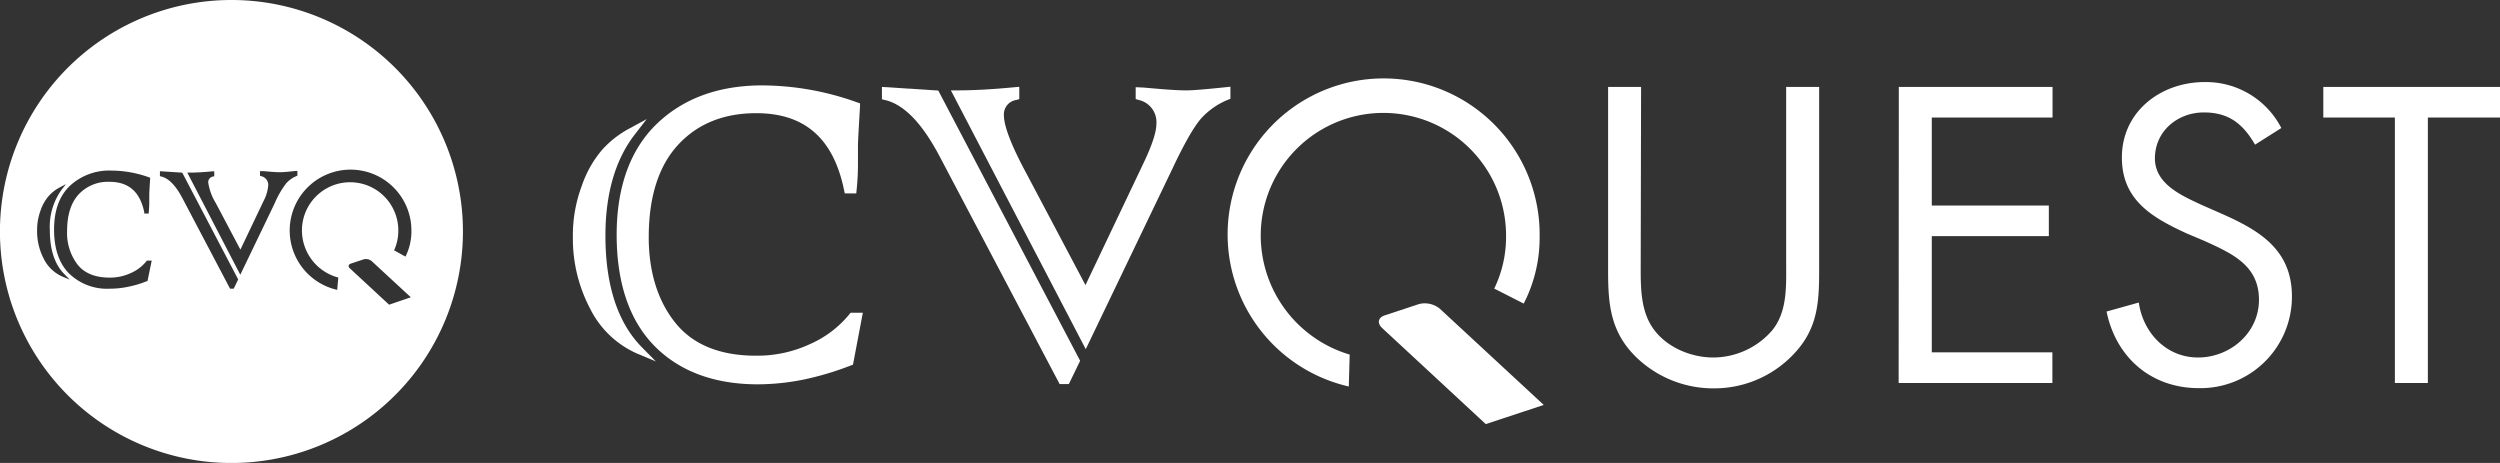 <svg xmlns="http://www.w3.org/2000/svg" viewBox="0 0 471.61 87.33"><rect x="0" y="0" width="471.61" height="87.33" fill="#333333" stroke="none"/><defs><style>.cls-1{fill:#fff;}</style></defs><title>アセット 1</title><g id="レイヤー_2" data-name="レイヤー 2"><g id="レイヤー_1-2" data-name="レイヤー 1"><path class="cls-1" d="M114.21,44.47c0-7.94,1.87-14.37,5.55-19.12L122,22.46l-3.21,1.75a18.85,18.85,0,0,0-5.16,4,20.64,20.64,0,0,0-3.86,6.8,26.5,26.5,0,0,0-1.7,9.6,28.37,28.37,0,0,0,3.24,13.59,18,18,0,0,0,8.9,8.51l3.51,1.47-2.67-2.71C116.51,60.84,114.21,53.77,114.21,44.47Z"/><path class="cls-1" d="M160.23,59.28a19.82,19.82,0,0,1-7.34,5.59A23.58,23.58,0,0,1,142.6,67.1c-6.74,0-11.83-2.06-15.14-6.13s-5.08-9.57-5.08-16.2c0-7.58,1.85-13.44,5.51-17.42s8.6-6,14.76-6c9.15,0,14.58,4.75,16.58,14.52l.13.61h2.17l.07-.69a47.77,47.77,0,0,0,.25-5V29.5c0-.65,0-1.33,0-2s.13-3.25.39-7.42l0-.58-.55-.19a53.41,53.41,0,0,0-17.89-3.2c-8.18,0-14.87,2.43-19.87,7.23s-7.6,11.88-7.6,20.94,2.39,16.13,7.08,20.93,11.28,7.29,19.54,7.29a44.26,44.26,0,0,0,8.47-.86,55.71,55.71,0,0,0,9.09-2.7l.4-.15,1.86-9.8h-2.3Z"/><path class="cls-1" d="M166.37,16.4v2.33l.59.14c3.6.84,7,4.4,10.27,10.58l22.66,43h1.74l2.13-4.39L177,17.08Z"/><path class="cls-1" d="M231.23,16.45c-3.77.4-6.25.6-7.38.6-1.44,0-3.46-.12-6-.35l-2.1-.18-1.51-.07,0,.73c0,.13,0,.23,0,.32v1.18l.54.17a4.28,4.28,0,0,1,3.37,4.48c0,1.58-.8,4-2.38,7.33l-11,23.12L193,31.54c-2.41-4.61-3.62-7.91-3.62-9.82a2.73,2.73,0,0,1,2.34-2.86l.56-.16V16.37l-.84.08c-4.17.4-7.8.6-10.8.6h-1.26l25.44,48.82,16.4-34.15c2.19-4.65,4-7.8,5.34-9.34a13.85,13.85,0,0,1,5.08-3.56l.47-.19V16.36Z"/><path class="cls-1" d="M309.51,49.66c0,4.15-.15,8.89,2.44,12.44s7.19,5.34,11.26,5.34a14.78,14.78,0,0,0,11-5c3-3.55,2.74-8.44,2.74-12.81V16.4h6.22v35c0,6.08-.44,10.89-4.89,15.49a20.58,20.58,0,0,1-15,6.37,20.87,20.87,0,0,1-14.44-5.71c-4.89-4.66-5.48-9.78-5.48-16.15v-35h6.22Z"/><path class="cls-1" d="M358.2,16.4h29v5.77H364.42v16.6H386.5v5.78H364.42V66.47h22.75v5.78h-29Z"/><path class="cls-1" d="M425.4,27.29c-2.23-3.86-4.89-6.08-9.64-6.08-5,0-9.25,3.56-9.25,8.67,0,4.81,5,7,8.74,8.74l3.7,1.63c7.26,3.19,13.41,6.82,13.41,15.71A17.25,17.25,0,0,1,414.8,73.22c-9,0-15.63-5.78-17.41-14.45l6.08-1.7c.81,5.7,5.18,10.37,11.18,10.37s11.49-4.59,11.49-10.89c0-6.52-5.11-8.74-10.3-11.11L412.43,44c-6.52-3-12.15-6.29-12.15-14.29,0-8.67,7.34-14.23,15.63-14.23a16,16,0,0,1,14.45,8.67Z"/><path class="cls-1" d="M458,72.25h-6.22V22.17H438.28V16.4h33.33v5.77H458Z"/><path class="cls-1" d="M254.61,66.89a23.46,23.46,0,0,1-16.78-22.45,23.14,23.14,0,1,1,46.28,0,22.39,22.39,0,0,1-2.23,10l5.56,2.83a27.11,27.11,0,0,0,3-12.58,29.43,29.43,0,1,0-36,28.22Z"/><path class="cls-1" d="M280.28,80l10.94-3.61L271.65,58.27a4.46,4.46,0,0,0-4-.9l-6.45,2.13c-1.24.41-1.45,1.47-.47,2.38Z"/><path class="cls-1" d="M43.67,0A43.67,43.67,0,1,0,87.33,43.67,43.67,43.67,0,0,0,43.67,0ZM11.76,52.17a7.13,7.13,0,0,1-3.51-3.36A11.21,11.21,0,0,1,7,43.44a10.63,10.63,0,0,1,.67-3.79A8.07,8.07,0,0,1,9.17,37a7.58,7.58,0,0,1,2-1.59l1.27-.68-.88,1.14A12,12,0,0,0,9.4,43.38c0,3.67.9,6.46,2.7,8.29l1.05,1.08ZM27.83,53l-.16.06a20.63,20.63,0,0,1-3.59,1.06,17.05,17.05,0,0,1-3.34.34A10.26,10.26,0,0,1,13,51.56c-1.86-1.89-2.8-4.67-2.8-8.26s1-6.35,3-8.26a10.91,10.91,0,0,1,7.85-2.86,21.16,21.16,0,0,1,7.06,1.27l.21.07v.23c-.1,1.65-.16,2.63-.16,2.93s0,.54,0,.8V38a17.9,17.9,0,0,1-.1,2l0,.28h-.85l0-.25c-.79-3.85-2.94-5.73-6.55-5.73a7.53,7.53,0,0,0-5.83,2.38c-1.44,1.57-2.17,3.88-2.17,6.87a9.79,9.79,0,0,0,2,6.4c1.3,1.6,3.31,2.42,6,2.42a9.33,9.33,0,0,0,4.06-.88,7.82,7.82,0,0,0,2.9-2.21l.09-.12h.91Zm16.26,1.46H43.4l-8.95-17c-1.27-2.44-2.63-3.84-4.05-4.17l-.23-.06V32.3l4.21.27L44.93,52.71Zm9.83-19.78a17.32,17.32,0,0,0-2.11,3.69L45.33,51.83l-10-19.27h.5c1.18,0,2.62-.08,4.26-.24l.33,0v.92l-.22.06a1.09,1.09,0,0,0-.92,1.13,10.35,10.35,0,0,0,1.43,3.88l4.64,8.78,4.35-9.13A7.85,7.85,0,0,0,50.6,35a1.69,1.69,0,0,0-1.34-1.77l-.21-.07v-.88l.6,0,.83.07c1,.09,1.8.14,2.37.14s1.42-.08,2.91-.24l.34,0v.89l-.19.08A5.4,5.4,0,0,0,53.92,34.66Zm9.69,20a11.48,11.48,0,1,1,14-11.12,10.63,10.63,0,0,1-1.12,4.85l-2.15-1.19a8.82,8.82,0,0,0,.8-3.75,9.09,9.09,0,1,0-18.18,0,9.21,9.21,0,0,0,6.86,8.89Zm9.79,2.8L66,50.62c-.37-.34-.29-.74.18-.89l2.43-.81a1.7,1.7,0,0,1,1.51.34l7.38,6.82Z"/></g></g></svg>